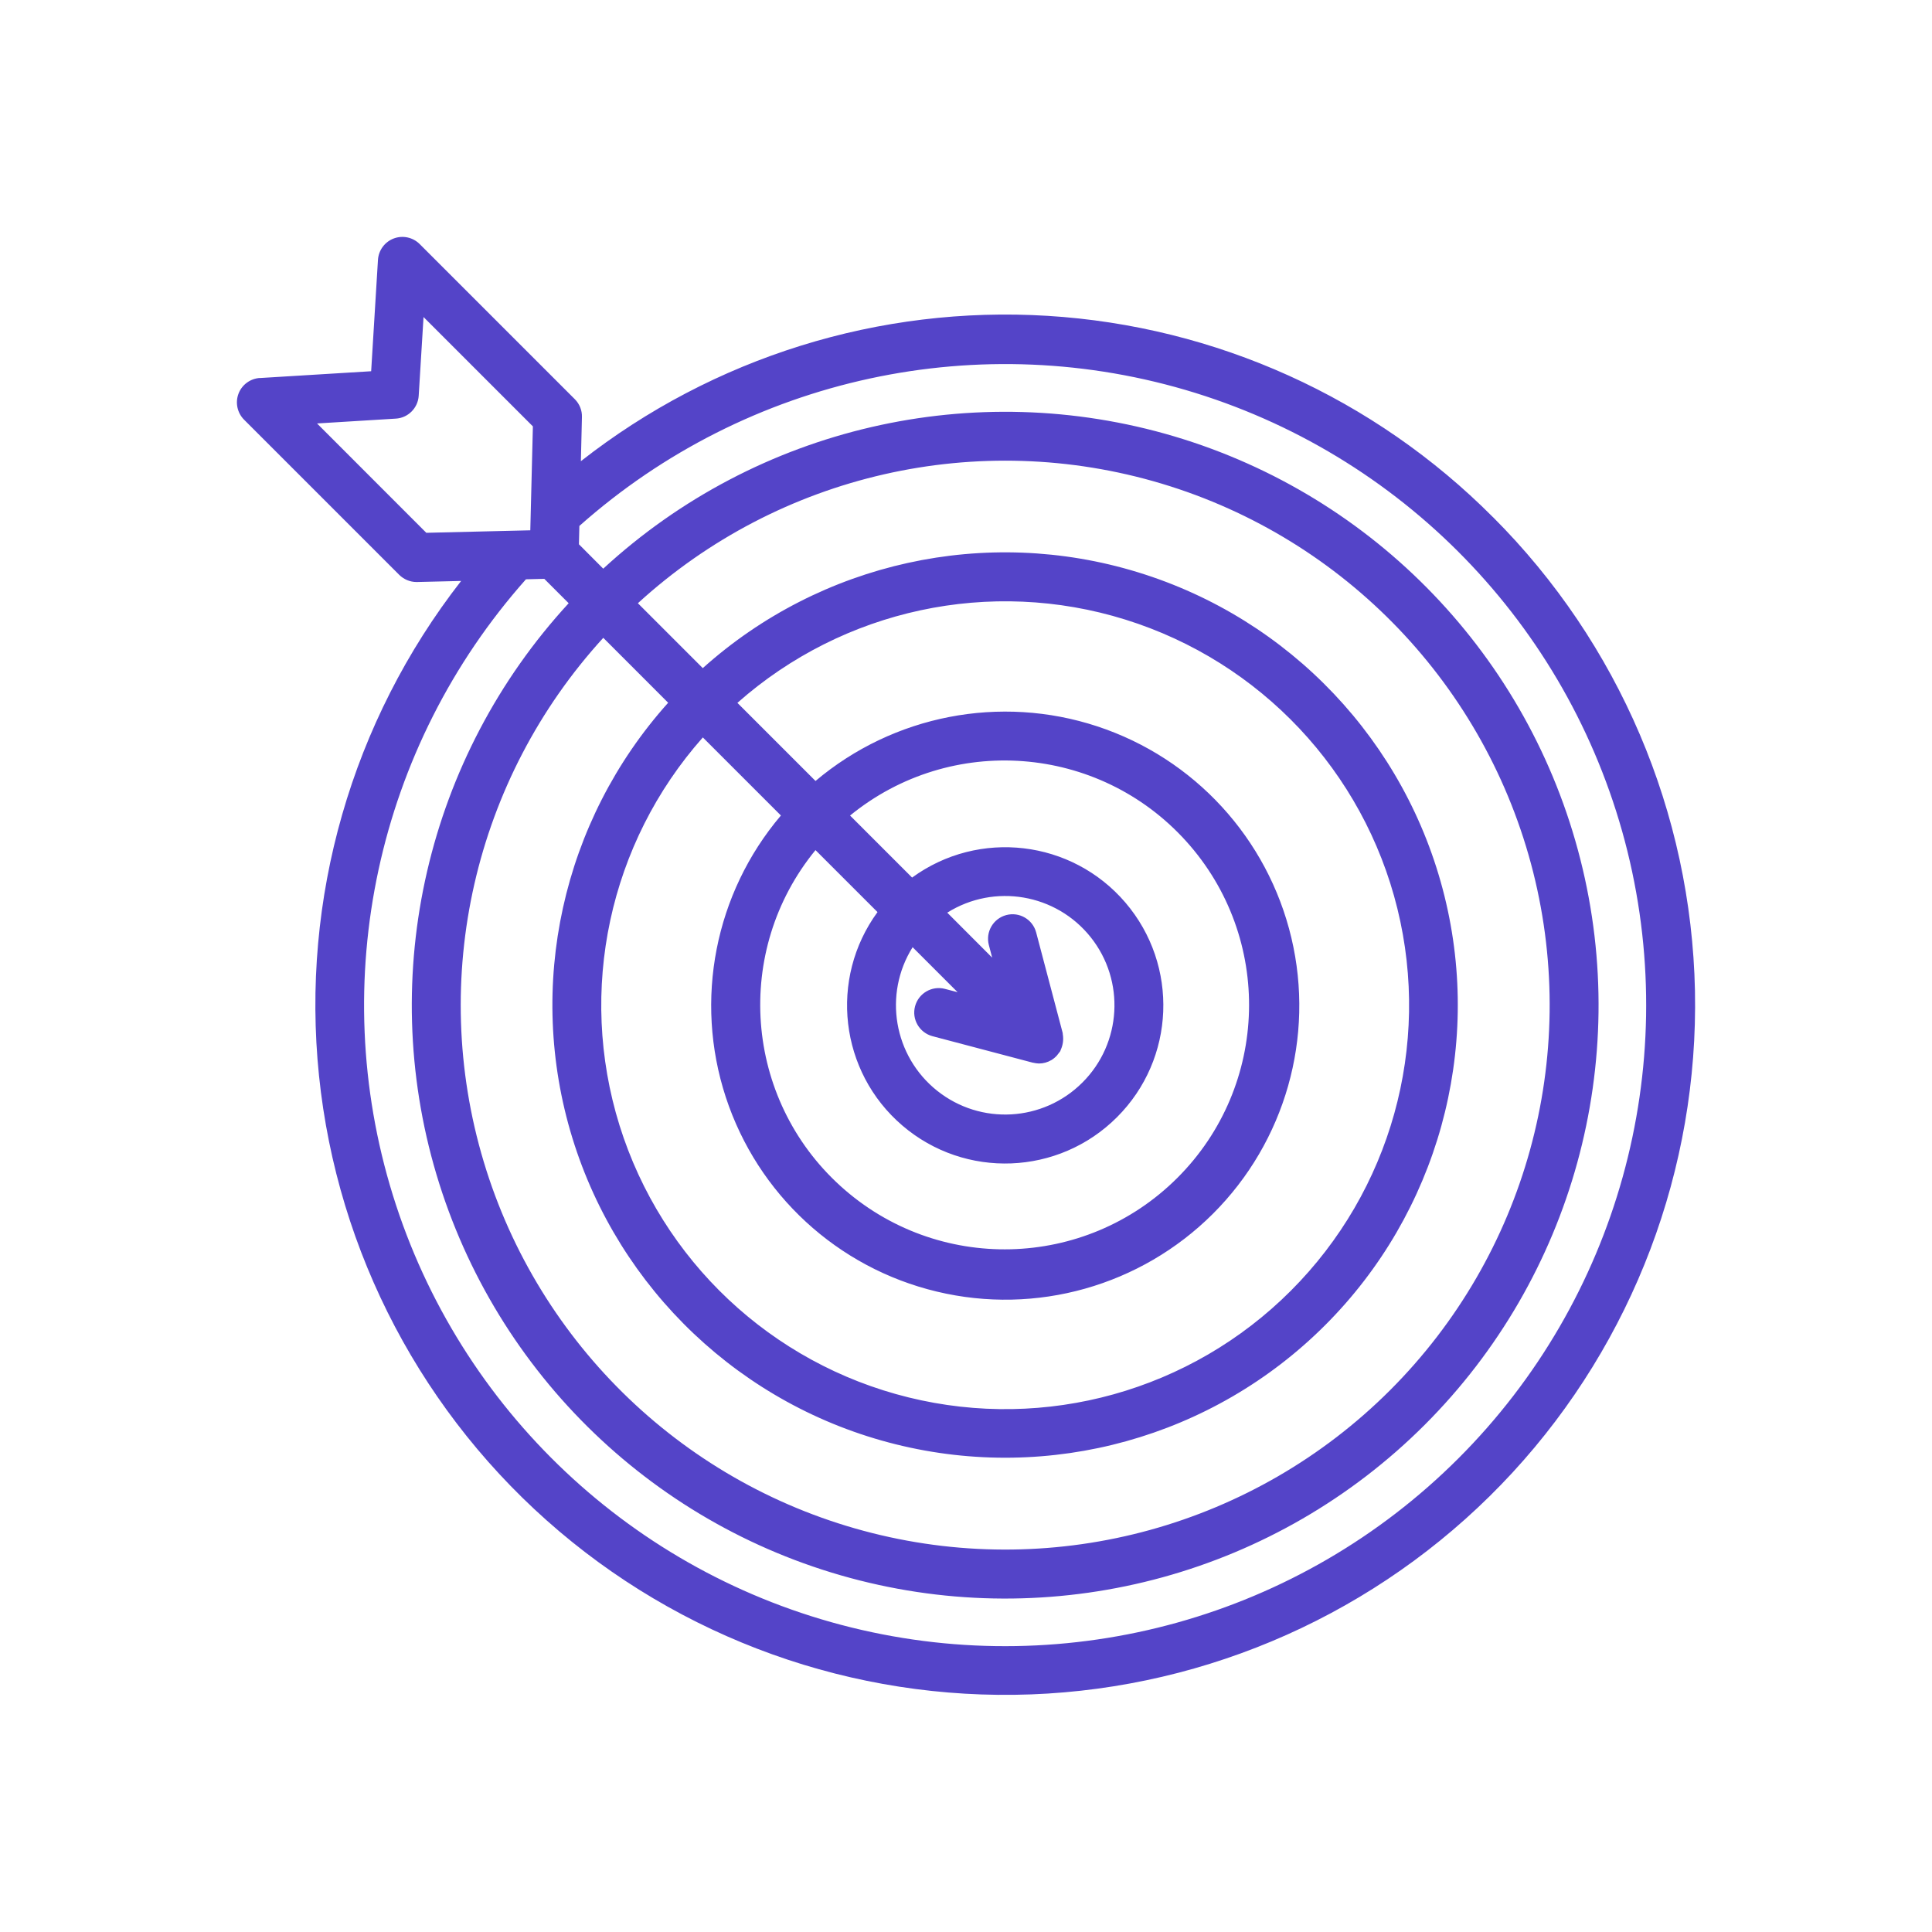 <?xml version="1.0" encoding="UTF-8"?>
<svg width="100pt" height="100pt" version="1.1" viewBox="0 0 100 100" xmlns="http://www.w3.org/2000/svg">
 <path d="m77.277 26.77c-6.148-6.18-14.352-9.887-23.055-10.422-8.699-0.535-17.297 2.144-24.156 7.523l0.055-2.281c0.012-0.348-0.125-0.684-0.367-0.926l-8.031-8.031c-0.352-0.352-0.879-0.465-1.344-0.289s-0.785 0.609-0.816 1.109l-0.352 5.762-5.762 0.352 0.004-0.004c-0.5 0.031-0.934 0.352-1.109 0.816s-0.062 0.992 0.289 1.344l8.031 8.031c0.238 0.234 0.559 0.371 0.895 0.371h0.031l2.281-0.055v-0.004c-5.668 7.269-8.305 16.449-7.359 25.613 0.945 9.168 5.398 17.617 12.43 23.578 7.027 5.957 16.09 8.969 25.289 8.402 9.199-0.57 17.824-4.672 24.066-11.449 6.242-6.781 9.621-15.711 9.434-24.926-0.191-9.215-3.938-18-10.453-24.516zm-42.695 9.602v0.004c-5.488 6.117-7.371 14.664-4.957 22.523 2.414 7.859 8.77 13.879 16.746 15.859 7.977 1.984 16.41-0.355 22.223-6.172 5.812-5.812 8.152-14.246 6.168-22.223-1.984-7.981-8.004-14.332-15.863-16.742-7.859-2.414-16.406-0.527-22.523 4.961l-3.359-3.359c7.32-6.691 17.617-9.039 27.117-6.188 9.496 2.852 16.797 10.488 19.223 20.105 2.422 9.617-0.391 19.801-7.402 26.812s-17.195 9.824-26.812 7.398c-9.617-2.422-17.254-9.723-20.105-19.219-2.852-9.5-0.5-19.797 6.188-27.117zm5.836 5.836v0.004c-3.418 4.031-4.496 9.551-2.852 14.574 1.645 5.027 5.777 8.836 10.922 10.066 5.141 1.234 10.551-0.293 14.293-4.027s5.281-9.145 4.059-14.289c-1.223-5.144-5.023-9.285-10.047-10.941-5.019-1.652-10.543-0.582-14.582 2.828l-4.043-4.043c5.481-4.852 13.098-6.488 20.082-4.309 6.988 2.18 12.328 7.852 14.078 14.957 1.75 7.109-0.344 14.613-5.519 19.785-5.172 5.176-12.68 7.269-19.785 5.516-7.106-1.75-12.777-7.09-14.957-14.078-2.176-6.988-0.543-14.605 4.312-20.082zm5 5v0.004c-2.519 3.449-1.961 8.262 1.285 11.043s8.086 2.594 11.109-0.426c3.027-3.019 3.215-7.859 0.441-11.109-2.777-3.25-7.586-3.816-11.043-1.297l-3.211-3.211c5.223-4.262 12.871-3.68 17.391 1.324 4.516 5 4.32 12.668-0.449 17.43-4.773 4.766-12.438 4.949-17.434 0.426-4.996-4.527-5.566-12.176-1.297-17.391zm4.148 4.148-0.66-0.172h0.004c-0.676-0.176-1.367 0.227-1.547 0.902-0.18 0.676 0.227 1.367 0.902 1.547l5.191 1.371c0.012 0.004 0.02 0 0.031 0.004 0.094 0.023 0.191 0.035 0.289 0.039h0.004c0.219 0 0.438-0.059 0.629-0.172h0.004c0.105-0.062 0.203-0.145 0.289-0.238 0.059-0.074 0.117-0.152 0.176-0.227 0.012-0.023 0.016-0.051 0.027-0.074 0.113-0.25 0.152-0.527 0.105-0.801-0.004-0.027 0-0.051-0.008-0.078l-1.371-5.195c-0.18-0.676-0.871-1.078-1.547-0.898-0.676 0.18-1.078 0.871-0.902 1.547l0.172 0.656-2.324-2.328c2.438-1.527 5.633-0.98 7.426 1.273 1.789 2.25 1.605 5.488-0.43 7.519-2.035 2.035-5.269 2.219-7.519 0.426s-2.797-4.992-1.27-7.43zm-33.156-29.438 4.074-0.25c0.637-0.035 1.148-0.547 1.188-1.184l0.25-4.074 5.66 5.66-0.133 5.348v0.031l-0.832 0.02h-0.004l-4.547 0.109zm59.074 53.566h0.004c-8.219 8.219-20.137 11.539-31.422 8.754-11.281-2.785-20.285-11.273-23.73-22.371-3.445-11.102-0.832-23.195 6.887-31.883l0.949-0.023 1.262 1.262c-7.328 7.961-9.93 19.195-6.844 29.566 3.09 10.371 11.406 18.355 21.898 21.012 10.488 2.656 21.605-0.402 29.258-8.055s10.711-18.77 8.055-29.258c-2.656-10.492-10.641-18.809-21.012-21.898-10.371-3.086-21.605-0.488-29.566 6.844l-1.258-1.262 0.023-0.949c8.688-7.719 20.777-10.332 31.879-6.887 11.098 3.449 19.582 12.449 22.371 23.734 2.785 11.281-0.535 23.199-8.75 31.414z" fill="#5444c8"/>
</svg>
